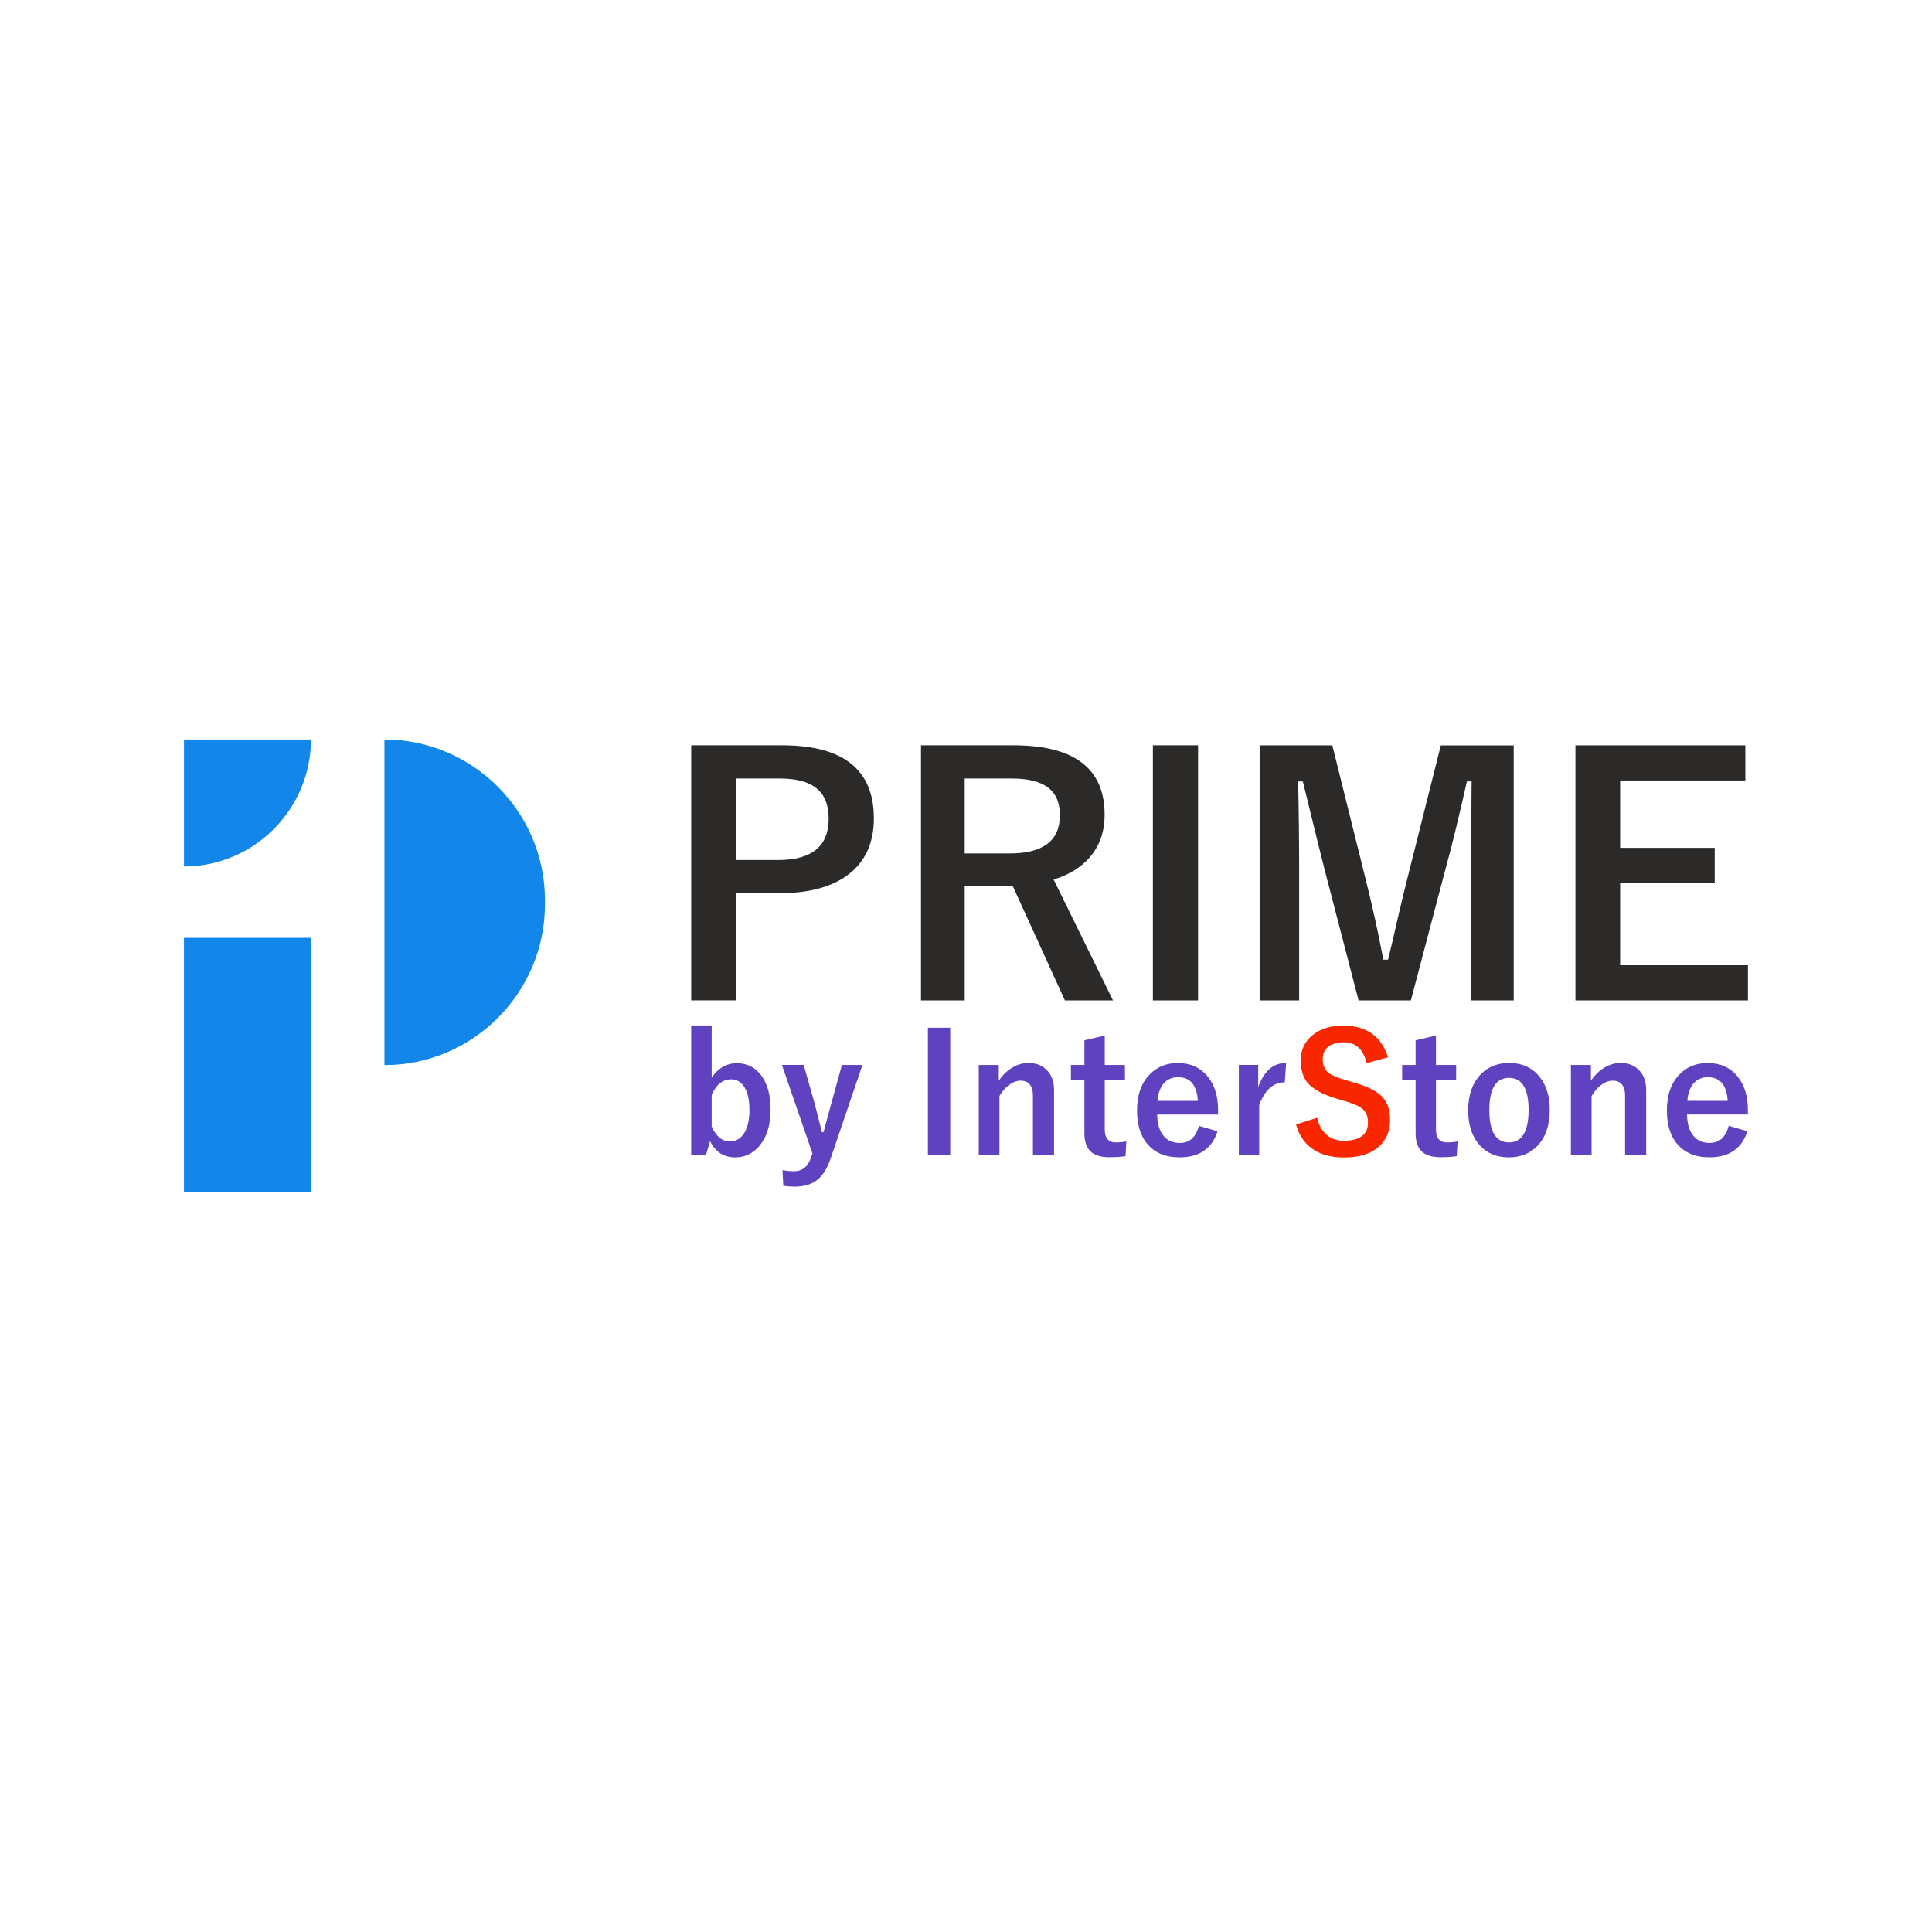 <svg xmlns="http://www.w3.org/2000/svg" id="_&#x421;&#x43B;&#x43E;&#x439;_1" data-name="&#x421;&#x43B;&#x43E;&#x439; 1" viewBox="0 0 595.28 595.28"><defs><style> .cls-1 { fill: #5f42c0; } .cls-1, .cls-2, .cls-3, .cls-4, .cls-5 { stroke-width: 0px; } .cls-2 { fill: #2b2a29; } .cls-3 { fill: none; } .cls-4 { fill: #f82700; } .cls-5 { fill: #1286e9; fill-rule: evenodd; } </style></defs><g id="_2604508521520" data-name=" 2604508521520"><polygon class="cls-5" points="56.69 288.96 95.81 288.96 95.81 367.41 56.69 367.41 56.69 288.96"></polygon><path class="cls-5" d="m56.69,227.86h39.12c0,21.51-17.6,39.12-39.12,39.12h0v-39.12Z"></path><path class="cls-5" d="m118.45,227.86h0v100.32h0c27.2,0,49.45-22.25,49.45-49.45v-1.43c0-27.19-22.26-49.45-49.45-49.45h0Z"></path></g><path class="cls-2" d="m212.97,229.64h27.99c18.87,0,28.29,7.5,28.29,22.5,0,7.8-2.81,13.72-8.43,17.74-5.03,3.56-11.92,5.33-20.72,5.33h-13.37v33.02h-13.76v-78.59h0Zm13.76,10.23v25.12h12.98c10.41,0,15.62-4.25,15.62-12.76s-5.04-12.36-15.12-12.36H56.69h170.04Zm57.04-10.23h28.48c18.74,0,28.1,7.12,28.1,21.36,0,5.25-1.53,9.64-4.6,13.15-2.69,3.14-6.41,5.42-11.12,6.84l18.31,37.26h-14.82l-16.07-35.23-3.59.1h-11.22v35.13h-13.47v-78.6h0Zm13.47,10.23v23.09h13.81c10.36,0,15.52-3.92,15.52-11.76s-4.97-11.33-14.92-11.33H56.7h240.56,0Zm71.9-10.23v78.6h-13.92v-78.6h13.92Zm97.26,0v78.6h-13.17v-39.72c0-6.06.07-15.31.2-27.75h-1.45c-2.57,11.41-4.75,20.32-6.54,26.76l-10.73,40.72h-16.11l-10.44-40.21c-.63-2.38-2.88-11.46-6.73-27.26h-1.45c.2,9.1.31,18.42.31,27.95v39.51h-12.18v-78.59h22.4l9.98,40.11c2.27,8.95,4.17,17.59,5.74,25.93h1.45c.57-2.21,1.63-6.73,3.18-13.55,1.14-4.91,2.11-8.97,2.95-12.17l10.13-40.31h22.46Zm71.37,0v10.84h-38.58v20.76h29.14v10.84h-29.14v25.32h39.38v10.84h-53.15v-78.59h52.35Z"></path><path class="cls-1" d="m219.28,315.95v16.17c.94-1.53,2.15-2.69,3.63-3.51,1.26-.69,2.61-1.03,4-1.03,3.35,0,5.98,1.36,7.87,4.07,1.76,2.54,2.65,5.95,2.65,10.25,0,4.86-1.22,8.66-3.66,11.4-1.95,2.2-4.35,3.3-7.2,3.3-3.56,0-6.15-1.67-7.77-5l-1.29,4.29h-4.54v-39.93h6.32H56.69h162.59s0,0,0,0Zm0,21.35v9.74c1.34,3.09,3.2,4.65,5.6,4.65,1.91,0,3.4-.89,4.48-2.66,1.03-1.7,1.55-4.04,1.55-7.03,0-3.34-.61-5.83-1.84-7.47-.98-1.31-2.24-1.97-3.81-1.97-2.56,0-4.56,1.59-5.97,4.76h0Zm46.45-9.17l-9.77,28.74c-1.14,3.36-2.68,5.71-4.65,7.03-1.66,1.15-3.84,1.73-6.51,1.73-1.2,0-2.35-.09-3.45-.27l-.25-4.83c1.29.23,2.47.34,3.56.34,2.55,0,4.31-1.43,5.26-4.29l.4-1.22-9.4-27.24h6.71l3.3,11.62c.27.94,1.03,3.98,2.32,9.11h.49c.22-.76.65-2.37,1.31-4.86.45-1.73.85-3.18,1.18-4.34l3.18-11.52h6.32H56.69h209.04s0,0,0,0Zm27.05-11.48v39.23h-6.88v-39.23h6.88Zm14.96,11.48v4.85c1.22-1.8,2.66-3.19,4.34-4.15,1.53-.87,3.12-1.31,4.77-1.31,2.52,0,4.49.82,5.95,2.47,1.31,1.48,1.97,3.43,1.97,5.87v20.01h-6.51v-18.24c0-3.1-1.28-4.66-3.85-4.66-1.19,0-2.4.48-3.66,1.43-1.07.84-2.01,1.94-2.81,3.29v18.19h-6.37v-27.75h6.18,0Zm32.65-9.05v9.05h6.22v4.65h-6.22v15.22c0,2.67,1.14,4,3.43,4,1.23,0,2.31-.11,3.23-.32l-.25,4.54c-1.4.21-3.05.33-4.96.33-2.81,0-4.85-.67-6.07-2.03-1.11-1.2-1.65-2.99-1.65-5.36v-16.38h-4.15v-4.65h4.15v-7.61l6.27-1.43h0s0,0,0,0Zm34.92,24.32h-18.76c.03,2.89.71,5.12,2.03,6.66,1.2,1.4,2.85,2.1,4.96,2.1,2.98,0,4.94-1.76,5.85-5.27l5.77,1.67c-1.74,5.35-5.63,8.03-11.69,8.03-4.43,0-7.8-1.43-10.1-4.29-2.03-2.49-3.03-5.87-3.03-10.11,0-4.81,1.31-8.54,3.95-11.2,2.25-2.3,5.13-3.45,8.64-3.45,3.92,0,7.01,1.42,9.28,4.27,2.07,2.59,3.1,6.02,3.1,10.29v1.31h0s0,0,0,0Zm-6.22-4.2c-.31-4.85-2.34-7.29-6.07-7.29-2.03,0-3.6.74-4.72,2.23-.95,1.28-1.5,2.96-1.65,5.06h12.44,0s0,0,0,0Zm27.19-11.68l-.42,5.97c-3.54,0-6.16,2.34-7.88,7.03v15.35h-6.27v-27.75h5.97v6.82c1.8-4.96,4.66-7.43,8.59-7.43h0Zm46.16-8.44v9.05h6.22v4.65h-6.22v15.22c0,2.67,1.14,4,3.43,4,1.23,0,2.31-.11,3.23-.32l-.25,4.54c-1.4.21-3.05.33-4.96.33-2.81,0-4.85-.67-6.07-2.03-1.11-1.2-1.65-2.99-1.65-5.36v-16.38h-4.15v-4.65h4.15v-7.61l6.27-1.43h0s0,0,0,0Zm22.52,8.44c4.05,0,7.22,1.46,9.5,4.37,2.03,2.59,3.04,5.95,3.04,10.09,0,4.79-1.31,8.52-3.9,11.18-2.24,2.28-5.14,3.43-8.69,3.43-4.08,0-7.26-1.46-9.52-4.37-2.01-2.57-3.02-5.93-3.02-10.09,0-4.77,1.31-8.5,3.93-11.18,2.26-2.28,5.14-3.43,8.66-3.43h0Zm0,4.59c-4.04,0-6.07,3.3-6.07,9.92s2.01,9.96,6.02,9.96,6.07-3.32,6.07-9.96-2.01-9.92-6.02-9.92Zm25.23-3.98v4.85c1.22-1.8,2.66-3.19,4.34-4.15,1.53-.87,3.12-1.31,4.77-1.31,2.52,0,4.49.82,5.95,2.47,1.31,1.48,1.97,3.43,1.97,5.87v20.01h-6.51v-18.24c0-3.1-1.28-4.66-3.85-4.66-1.19,0-2.4.48-3.66,1.43-1.07.84-2.01,1.94-2.81,3.29v18.19h-6.37v-27.75h6.18,0Zm48.37,15.26h-18.76c.03,2.89.71,5.12,2.03,6.66,1.2,1.4,2.85,2.1,4.96,2.1,2.98,0,4.93-1.76,5.85-5.27l5.77,1.67c-1.74,5.35-5.63,8.03-11.69,8.03-4.43,0-7.79-1.43-10.1-4.29-2.03-2.49-3.03-5.87-3.03-10.11,0-4.81,1.31-8.54,3.95-11.2,2.25-2.3,5.13-3.45,8.64-3.45,3.92,0,7.01,1.42,9.28,4.27,2.07,2.59,3.1,6.02,3.1,10.29v1.31h0s0,0,0,0Zm-6.22-4.2c-.31-4.85-2.34-7.29-6.07-7.29-2.03,0-3.6.74-4.72,2.23-.95,1.28-1.5,2.96-1.65,5.06h12.44,0s0,0,0,0Z"></path><path class="cls-4" d="m427.69,325.77l-6.61,1.8c-1.02-4.28-3.35-6.42-6.99-6.42-2.21,0-3.9.52-5.06,1.56-.98.89-1.48,2.07-1.48,3.56,0,1.84.57,3.23,1.7,4.19,1.03.85,2.87,1.64,5.51,2.37l2.07.61c4.59,1.25,7.74,2.89,9.42,4.91,1.36,1.64,2.04,3.87,2.04,6.66,0,3.8-1.35,6.72-4.04,8.78-2.47,1.9-5.85,2.84-10.12,2.84s-7.47-.95-10.04-2.86c-2.32-1.73-3.91-4.15-4.76-7.3l6.51-2.07c.55,2.42,1.61,4.24,3.18,5.47,1.37,1.07,3.02,1.61,4.96,1.61,5,0,7.51-1.87,7.51-5.6,0-1.88-.56-3.27-1.66-4.19-1.07-.91-3.07-1.77-6-2.59l-2.03-.59c-4.35-1.31-7.35-2.96-8.98-4.96-1.36-1.67-2.04-3.96-2.04-6.84,0-3.3,1.28-5.96,3.85-7.94,2.35-1.84,5.43-2.76,9.25-2.76,7.13,0,11.73,3.26,13.8,9.77h0s.01,0,.01,0Z"></path><rect class="cls-3" width="595.28" height="595.28"></rect></svg>